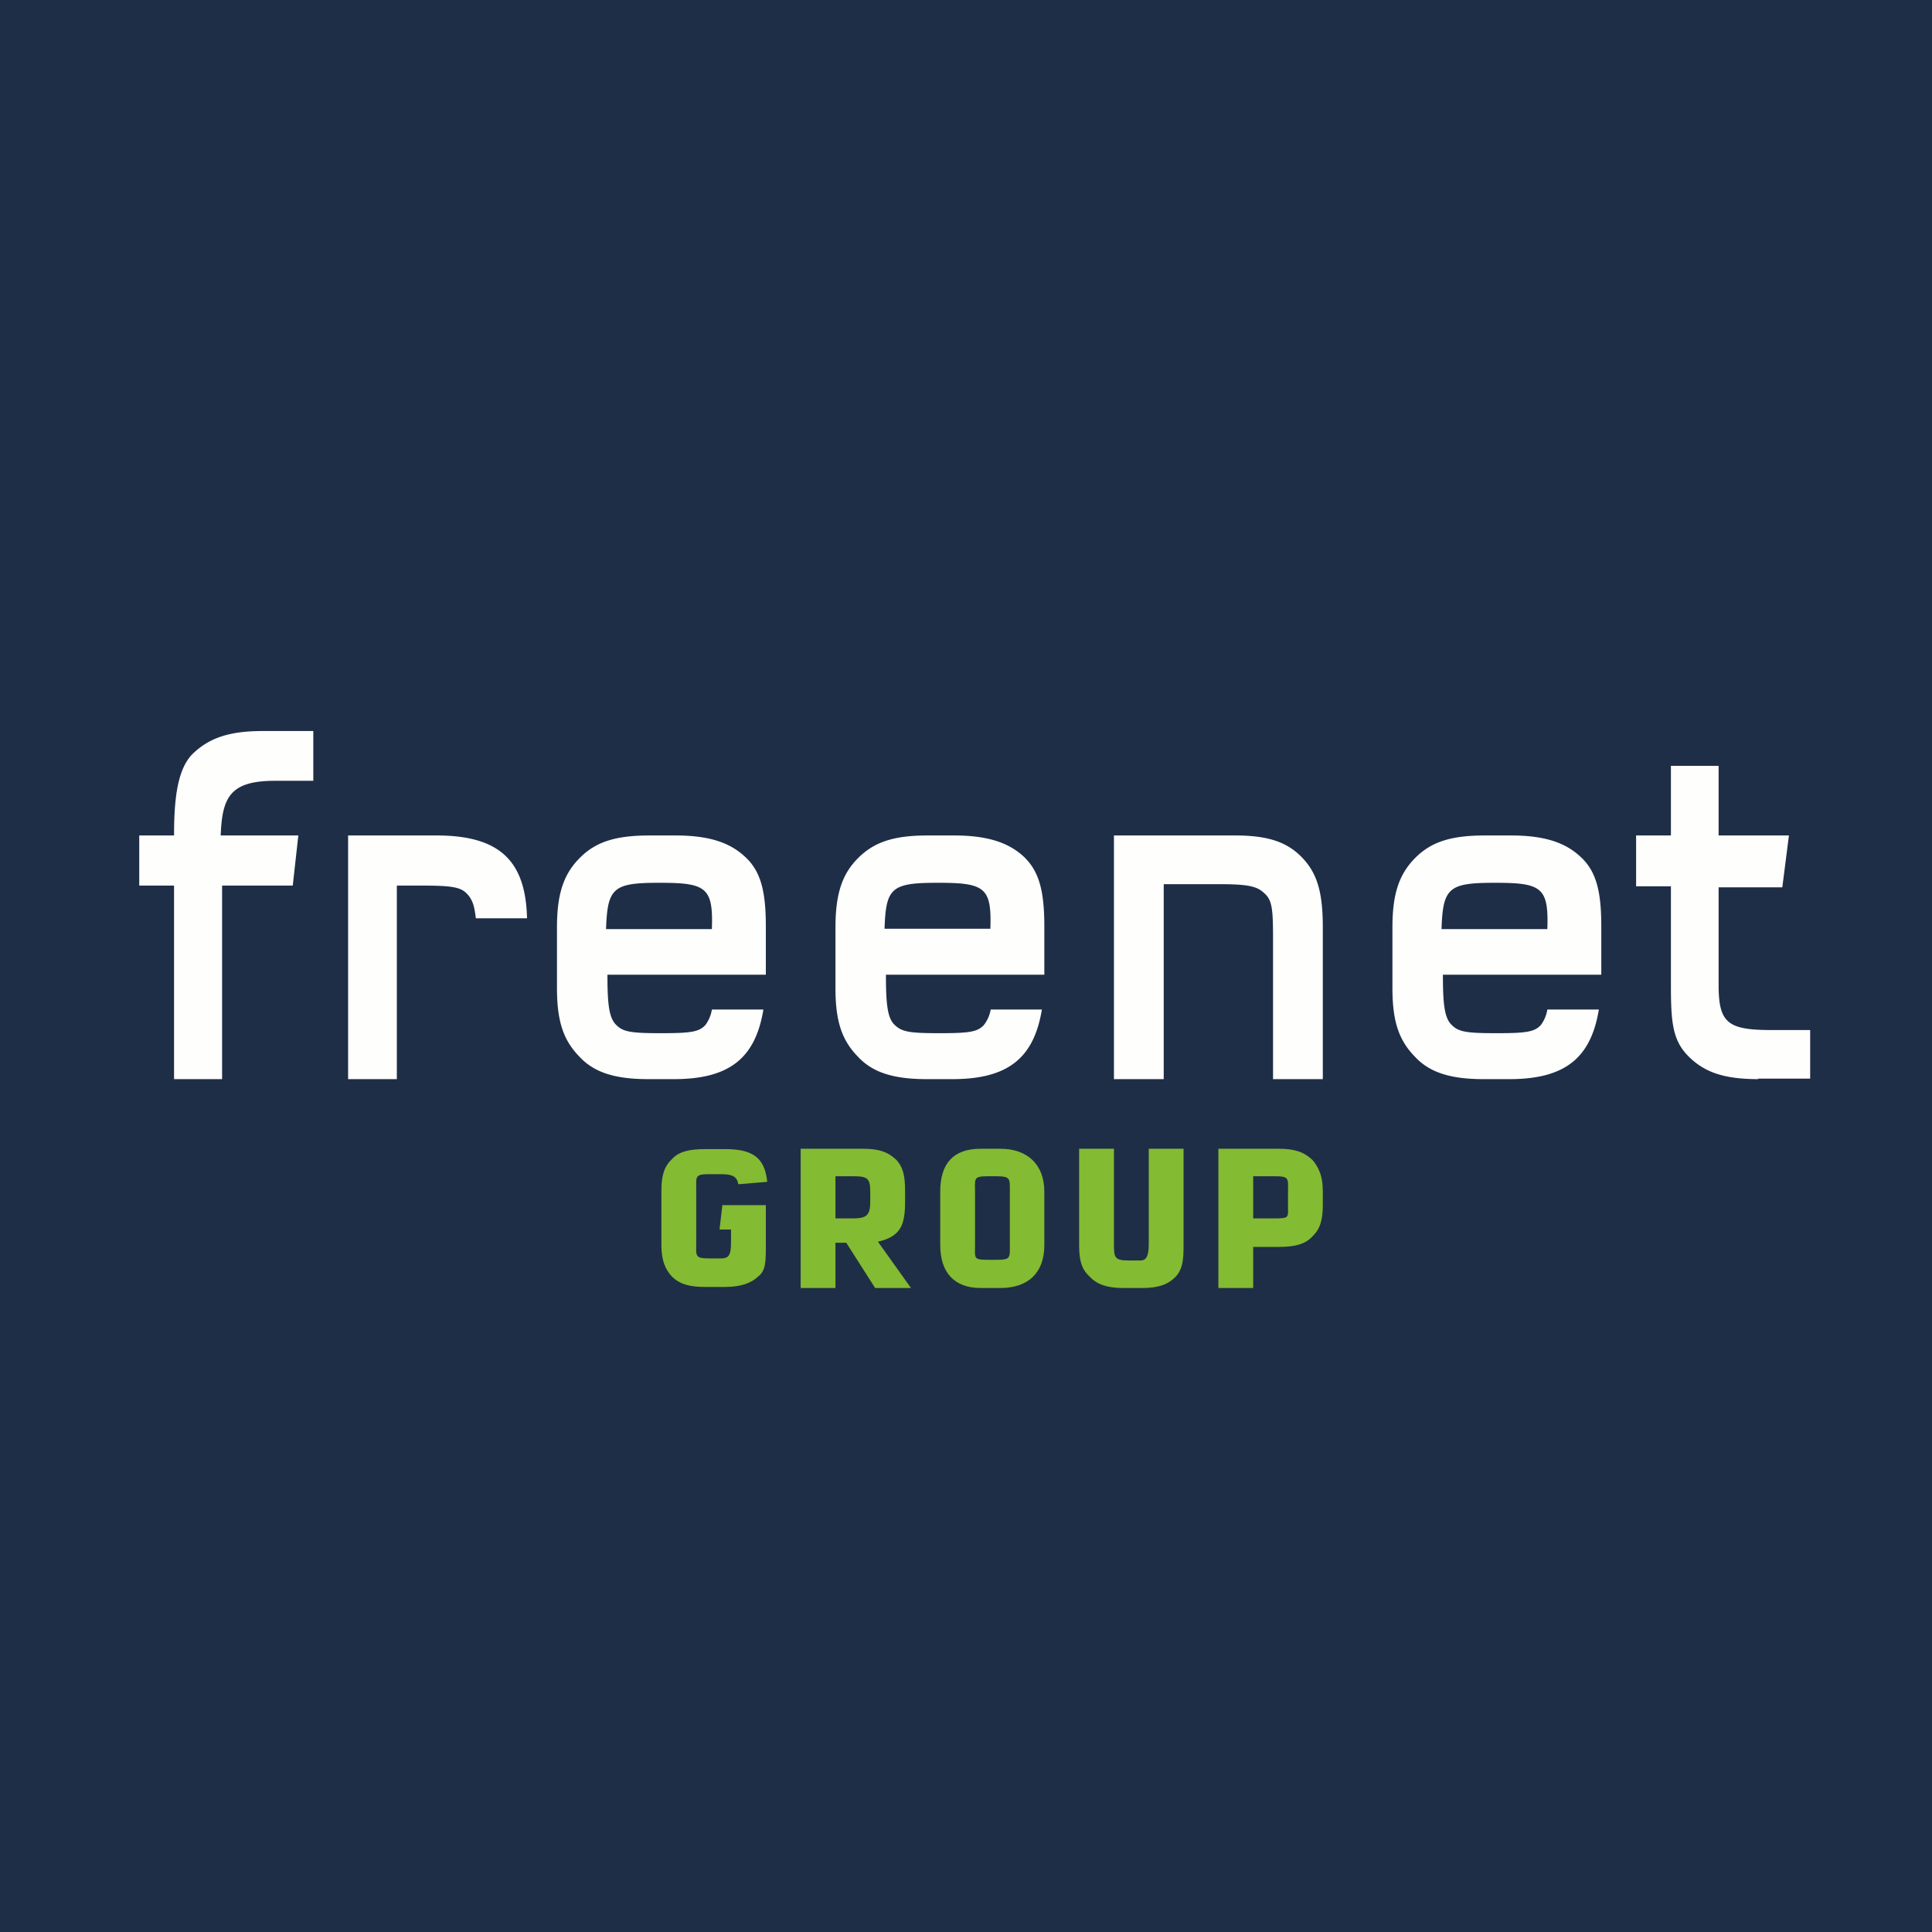 <?xml version="1.0" encoding="UTF-8"?>
<!-- generated by Finnhub -->
<svg viewBox="0 0 55.5 55.5" xmlns="http://www.w3.org/2000/svg">
<path d="M 0,0 H 55.5 V 55.5 H 0 Z" fill="rgb(31, 46, 71)"/>
<path d="M 50.5,30.985 H 52 V 29.59 H 50.9 C 49.63,29.59 49.37,29.39 49.37,28.29 V 25.49 H 51.2 L 51.39,24 H 49.37 V 22 H 48 V 24 H 47 V 25.46 H 48 V 28.25 C 48,29.31 48.03,29.86 48.49,30.33 C 48.95,30.8 49.52,31 50.51,31 Z M 10,24 V 31 H 11.4 V 25.44 H 12.12 C 12.95,25.44 13.22,25.48 13.4,25.66 C 13.6,25.86 13.63,26.08 13.67,26.38 H 15.14 C 15.1,24.76 14.39,24 12.54,24 H 10 Z M 17.45,28 H 22 V 26.61 C 22,25.59 21.85,25.02 21.4,24.61 C 20.95,24.19 20.34,24 19.4,24 H 18.66 C 17.67,24 17.11,24.19 16.66,24.64 C 16.2,25.1 16,25.66 16,26.64 V 28.39 C 16,29.37 16.2,29.9 16.65,30.36 C 17.07,30.81 17.67,31 18.62,31 H 19.36 C 20.95,31 21.7,30.4 21.93,29 H 20.45 A 1,1 0 0,1 20.26,29.45 C 20.08,29.64 19.85,29.68 19.02,29.68 H 18.96 C 18.13,29.68 17.9,29.64 17.71,29.45 C 17.49,29.25 17.45,28.83 17.45,28 Z M 18.92,25.36 H 18.98 C 20.3,25.36 20.49,25.51 20.45,26.69 H 17.41 C 17.45,25.51 17.61,25.36 18.92,25.36 Z M 17.41,26.68 Z M 30,28 H 25.45 C 25.45,28.83 25.49,29.26 25.71,29.45 C 25.91,29.64 26.13,29.68 26.96,29.68 H 27.02 C 27.85,29.68 28.08,29.64 28.26,29.45 A 1,1 0 0,0 28.46,29 H 29.93 C 29.7,30.4 28.95,31 27.36,31 H 26.62 C 25.67,31 25.07,30.81 24.65,30.36 C 24.2,29.9 24,29.37 24,28.39 V 26.65 C 24,25.66 24.2,25.1 24.65,24.65 C 25.11,24.19 25.67,24 26.65,24 H 27.4 C 28.34,24 28.95,24.19 29.4,24.6 C 29.85,25.02 30,25.59 30,26.61 V 28 Z M 26.98,25.36 H 26.92 C 25.6,25.36 25.45,25.51 25.41,26.68 H 28.45 C 28.49,25.51 28.3,25.36 26.98,25.36 Z M 41.45,28 H 46 V 26.61 C 46,25.59 45.85,25.02 45.4,24.61 C 44.95,24.19 44.34,24 43.4,24 H 42.66 C 41.67,24 41.11,24.19 40.66,24.64 C 40.2,25.1 40,25.66 40,26.64 V 28.39 C 40,29.37 40.2,29.9 40.65,30.36 C 41.07,30.81 41.67,31 42.62,31 H 43.36 C 44.95,31 45.7,30.4 45.93,29 H 44.45 A 1,1 0 0,1 44.26,29.45 C 44.08,29.64 43.85,29.68 43.02,29.68 H 42.96 C 42.13,29.68 41.9,29.64 41.71,29.45 C 41.49,29.25 41.45,28.83 41.45,28 Z M 42.92,25.36 H 42.98 C 44.3,25.36 44.49,25.51 44.45,26.69 H 41.41 C 41.45,25.51 41.61,25.36 42.92,25.36 Z M 41.41,26.68 Z M 35.48,24 C 36.43,24 36.98,24.19 37.41,24.64 C 37.85,25.1 38,25.66 38,26.64 V 31 H 36.57 V 26.91 C 36.57,26.11 36.54,25.85 36.32,25.66 C 36.13,25.48 35.92,25.4 35.07,25.4 H 33.43 V 31 H 32 V 24 H 35.48 Z M 8.41,25.44 H 6.38 V 31 H 5 V 25.44 H 4 V 24 H 5 C 5,22.93 5.1,22.11 5.52,21.67 C 6,21.2 6.58,21 7.55,21 H 9 V 22.43 H 7.9 C 6.62,22.43 6.38,22.89 6.34,24 H 8.57 L 8.41,25.44 Z" fill="rgb(254, 254, 253)"/>
<path d="M 37.69,33.305 C 37.89,33.54 38,33.79 38,34.22 V 34.62 C 38,35.05 37.92,35.31 37.7,35.52 C 37.5,35.74 37.2,35.82 36.74,35.82 H 36 V 37 H 35 V 33 H 36.74 C 37.2,33 37.47,33.1 37.7,33.32 Z M 37,34.26 C 37,33.86 37.05,33.79 36.63,33.79 H 36 V 35 H 36.63 C 37.05,35 37,34.98 37,34.59 V 34.26 Z M 31.83,33 H 31 V 35.77 C 31,36.21 31.07,36.46 31.3,36.67 C 31.5,36.89 31.8,37 32.25,37 H 32.82 C 33.28,37 33.55,36.9 33.77,36.68 C 33.97,36.46 34,36.21 34,35.78 V 33 H 33 V 35.74 C 33,36.14 32.9,36.21 32.75,36.21 H 32.45 C 32.02,36.21 32,36.14 32,35.74 V 33 H 31.83 Z M 30,34.23 V 35.77 C 30,36.57 29.53,37 28.74,37 H 28.17 C 27.41,37 27.01,36.55 27.01,35.77 V 34.23 C 27.01,33.43 27.38,33 28.17,33 H 28.74 C 29.51,33 30,33.45 30,34.23 Z M 29.01,34.26 C 29.01,33.86 29.04,33.79 28.62,33.79 H 28.37 C 27.95,33.79 28.01,33.86 28.01,34.26 V 35.74 C 28.01,36.14 27.95,36.19 28.37,36.19 H 28.62 C 29.04,36.19 29.01,36.14 29.01,35.74 V 34.26 Z M 26.17,37 H 25.14 L 24.31,35.7 H 24 V 37 H 23 V 33 H 24.8 C 25.26,33 25.52,33.1 25.75,33.32 C 25.95,33.54 26,33.79 26,34.22 V 34.52 C 26,35.2 25.87,35.52 25.22,35.67 L 26.17,37 Z M 25,34.26 C 25,33.86 24.94,33.79 24.52,33.79 H 24 V 35 H 24.52 C 24.94,35 25,34.87 25,34.48 V 34.26 Z M 20.75,34.62 H 22 V 35.77 C 22,36.24 22,36.5 21.78,36.67 C 21.58,36.86 21.28,36.97 20.83,36.97 H 20.26 C 19.8,36.97 19.53,36.89 19.3,36.67 C 19.11,36.46 19,36.21 19,35.77 V 34.2 C 19,33.77 19.08,33.51 19.3,33.3 C 19.5,33.08 19.8,33.01 20.26,33.01 H 20.83 C 21.63,33.01 21.97,33.26 22.04,33.95 L 21.21,34.02 C 21.17,33.8 21.05,33.73 20.71,33.73 H 20.37 C 19.95,33.73 20,33.8 20,34.2 V 35.68 C 20,36.08 19.95,36.15 20.37,36.15 H 20.71 C 20.93,36.15 21,36.07 21,35.68 V 35.32 H 20.67 L 20.75,34.63 Z" fill="rgb(131, 187, 50)"/>
</svg>
